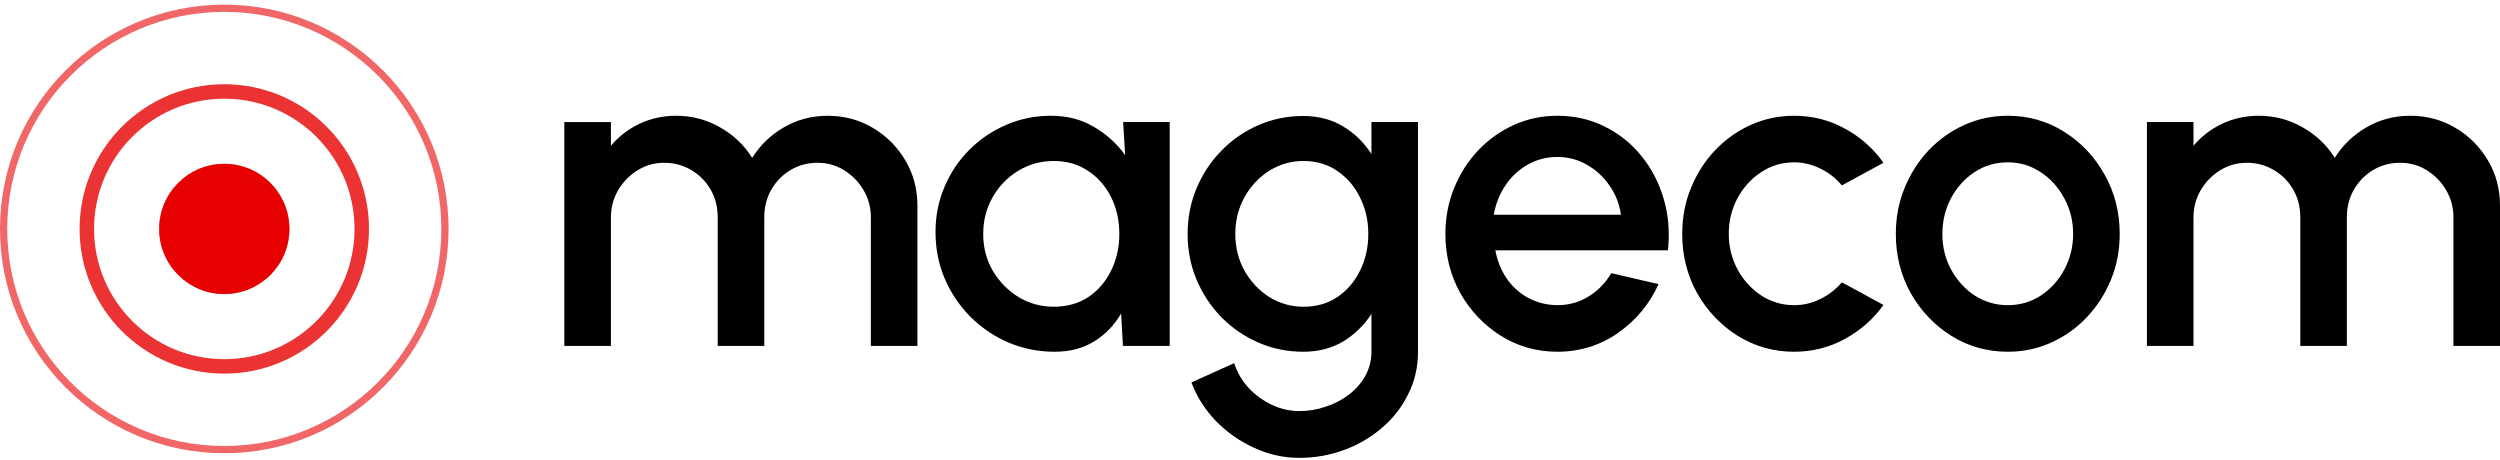 <svg width="816" height="150" viewBox="0 0 816 150" fill="none" xmlns="http://www.w3.org/2000/svg">
<path d="M73.21 119.593C97.99 119.593 118.079 99.504 118.079 74.723C118.079 49.942 97.99 29.853 73.21 29.853C48.429 29.853 28.34 49.942 28.34 74.723C28.34 99.504 48.429 119.593 73.21 119.593Z" stroke="#E70101" stroke-opacity="0.8" stroke-width="4.723"/>
<path d="M73.208 146.751C112.988 146.751 145.236 114.503 145.236 74.723C145.236 34.943 112.988 2.696 73.208 2.696C33.428 2.696 1.181 34.943 1.181 74.723C1.181 114.503 33.428 146.751 73.208 146.751Z" stroke="#E70101" stroke-opacity="0.6" stroke-width="2.362"/>
<path d="M73.208 95.977C84.946 95.977 94.462 86.461 94.462 74.723C94.462 62.984 84.946 53.469 73.208 53.469C61.469 53.469 51.954 62.984 51.954 74.723C51.954 86.461 61.469 95.977 73.208 95.977Z" fill="#E70101"/>
<path d="M73.208 94.796C84.294 94.796 93.281 85.809 93.281 74.723C93.281 63.637 84.294 54.65 73.208 54.65C62.121 54.65 53.134 63.637 53.134 74.723C53.134 85.809 62.121 94.796 73.208 94.796Z" stroke="#E70101" stroke-opacity="0.5" stroke-width="2.362"/>
<path d="M700.757 112.909V39.831H715.957V47.577C718.49 44.557 721.584 42.17 725.238 40.416C728.94 38.662 732.935 37.785 737.223 37.785C742.435 37.785 747.234 39.052 751.619 41.585C756.003 44.07 759.487 47.383 762.069 51.524C764.651 47.383 768.086 44.07 772.373 41.585C776.709 39.052 781.483 37.785 786.696 37.785C792.104 37.785 797.024 39.1 801.458 41.731C805.891 44.362 809.423 47.894 812.054 52.328C814.685 56.761 816 61.681 816 67.089V112.909H800.8V70.962C800.8 67.747 800.021 64.799 798.462 62.12C796.903 59.44 794.808 57.272 792.177 55.616C789.546 53.959 786.623 53.131 783.408 53.131C780.192 53.131 777.269 53.911 774.638 55.47C772.007 57.029 769.913 59.148 768.354 61.828C766.795 64.507 766.015 67.552 766.015 70.962V112.909H750.815V70.962C750.815 67.552 750.035 64.507 748.476 61.828C746.918 59.148 744.798 57.029 742.119 55.47C739.488 53.911 736.565 53.131 733.349 53.131C730.183 53.131 727.26 53.959 724.58 55.616C721.949 57.272 719.854 59.44 718.295 62.12C716.736 64.799 715.957 67.747 715.957 70.962V112.909H700.757Z" fill="black"/>
<path d="M655.335 114.809C648.612 114.809 642.473 113.079 636.919 109.62C631.414 106.161 627.005 101.533 623.692 95.736C620.428 89.889 618.796 83.434 618.796 76.37C618.796 71.011 619.746 66.017 621.646 61.389C623.546 56.712 626.152 52.62 629.465 49.112C632.827 45.556 636.724 42.779 641.158 40.781C645.591 38.784 650.317 37.785 655.335 37.785C662.058 37.785 668.172 39.514 673.677 42.974C679.231 46.432 683.64 51.085 686.904 56.931C690.217 62.778 691.873 69.257 691.873 76.37C691.873 81.68 690.923 86.65 689.023 91.278C687.123 95.906 684.493 99.998 681.131 103.555C677.818 107.063 673.945 109.815 669.512 111.813C665.127 113.81 660.401 114.809 655.335 114.809ZM655.335 99.609C659.378 99.609 663.008 98.537 666.223 96.393C669.439 94.25 671.972 91.424 673.823 87.916C675.723 84.36 676.673 80.511 676.673 76.37C676.673 72.132 675.699 68.234 673.75 64.678C671.85 61.121 669.293 58.295 666.077 56.201C662.862 54.057 659.281 52.985 655.335 52.985C651.34 52.985 647.71 54.057 644.446 56.201C641.231 58.344 638.673 61.194 636.773 64.751C634.922 68.307 633.996 72.18 633.996 76.37C633.996 80.706 634.97 84.628 636.919 88.135C638.868 91.643 641.45 94.445 644.665 96.539C647.929 98.586 651.486 99.609 655.335 99.609Z" fill="black"/>
<path d="M601.176 92.155L614.769 99.536C611.456 104.164 607.242 107.866 602.126 110.643C597.059 113.42 591.554 114.809 585.611 114.809C578.887 114.809 572.749 113.079 567.195 109.62C561.69 106.161 557.281 101.533 553.968 95.736C550.704 89.889 549.072 83.434 549.072 76.37C549.072 71.011 550.022 66.017 551.922 61.389C553.822 56.712 556.428 52.62 559.741 49.112C563.103 45.556 567 42.779 571.434 40.781C575.867 38.784 580.593 37.785 585.611 37.785C591.554 37.785 597.059 39.173 602.126 41.95C607.242 44.727 611.456 48.454 614.769 53.131L601.176 60.512C599.13 58.076 596.743 56.225 594.014 54.958C591.286 53.643 588.485 52.985 585.611 52.985C581.616 52.985 577.986 54.081 574.722 56.274C571.507 58.417 568.949 61.267 567.049 64.824C565.198 68.332 564.272 72.18 564.272 76.37C564.272 80.511 565.222 84.36 567.122 87.916C569.022 91.424 571.58 94.25 574.795 96.393C578.059 98.537 581.664 99.609 585.611 99.609C588.631 99.609 591.505 98.927 594.234 97.562C596.962 96.198 599.276 94.396 601.176 92.155Z" fill="black"/>
<path d="M508.318 114.809C501.594 114.809 495.456 113.079 489.902 109.62C484.397 106.161 479.988 101.533 476.675 95.736C473.411 89.889 471.779 83.434 471.779 76.37C471.779 71.011 472.729 66.017 474.629 61.389C476.529 56.712 479.135 52.62 482.448 49.112C485.81 45.556 489.707 42.779 494.141 40.781C498.574 38.784 503.3 37.785 508.318 37.785C513.92 37.785 519.06 38.954 523.737 41.293C528.414 43.583 532.409 46.774 535.722 50.866C539.035 54.91 541.47 59.587 543.029 64.897C544.588 70.158 545.051 75.761 544.418 81.705H488.075C488.708 85.066 489.926 88.111 491.729 90.839C493.58 93.519 495.919 95.638 498.744 97.197C501.619 98.756 504.81 99.56 508.318 99.609C512.02 99.609 515.382 98.683 518.402 96.832C521.472 94.98 523.981 92.423 525.929 89.159L541.349 92.739C538.426 99.219 534.017 104.529 528.122 108.67C522.227 112.763 515.625 114.809 508.318 114.809ZM487.564 70.085H529.072C528.584 66.578 527.342 63.411 525.345 60.585C523.396 57.711 520.936 55.446 517.964 53.789C515.041 52.084 511.825 51.231 508.318 51.231C504.859 51.231 501.643 52.059 498.671 53.716C495.748 55.372 493.312 57.638 491.364 60.512C489.464 63.338 488.197 66.529 487.564 70.085Z" fill="black"/>
<path d="M447.634 39.83H462.835V114.807C462.835 119.825 461.763 124.454 459.619 128.692C457.524 132.931 454.674 136.584 451.069 139.654C447.464 142.772 443.323 145.183 438.646 146.888C434.018 148.594 429.17 149.446 424.103 149.446C418.988 149.446 414.067 148.35 409.342 146.158C404.616 144.014 400.451 141.091 396.845 137.388C393.289 133.686 390.634 129.496 388.88 124.819L402.838 118.534C403.812 121.555 405.371 124.234 407.515 126.573C409.707 128.911 412.24 130.763 415.115 132.127C418.038 133.491 421.034 134.173 424.103 134.173C427.124 134.173 430.023 133.686 432.8 132.711C435.625 131.786 438.134 130.47 440.327 128.765C442.568 127.06 444.346 125.014 445.661 122.627C446.977 120.239 447.634 117.633 447.634 114.807V102.457C445.247 106.16 442.178 109.156 438.427 111.446C434.675 113.687 430.315 114.807 425.346 114.807C420.182 114.807 415.31 113.809 410.73 111.811C406.151 109.814 402.131 107.061 398.672 103.553C395.213 99.997 392.51 95.905 390.561 91.276C388.612 86.648 387.638 81.679 387.638 76.369C387.638 71.058 388.612 66.089 390.561 61.461C392.51 56.784 395.213 52.691 398.672 49.184C402.131 45.627 406.151 42.85 410.73 40.853C415.31 38.855 420.182 37.857 425.346 37.857C430.315 37.857 434.675 39.002 438.427 41.291C442.178 43.532 445.247 46.529 447.634 50.28V39.83ZM425.492 100.119C429.73 100.119 433.433 99.047 436.6 96.903C439.766 94.711 442.227 91.812 443.981 88.207C445.734 84.602 446.611 80.656 446.611 76.369C446.611 71.984 445.71 68.013 443.907 64.457C442.154 60.852 439.693 57.977 436.527 55.834C433.36 53.641 429.682 52.545 425.492 52.545C421.4 52.545 417.648 53.617 414.238 55.761C410.876 57.904 408.197 60.779 406.199 64.384C404.202 67.989 403.203 71.984 403.203 76.369C403.203 80.753 404.202 84.748 406.199 88.353C408.246 91.958 410.949 94.833 414.311 96.976C417.721 99.071 421.448 100.119 425.492 100.119Z" fill="black"/>
<path d="M366.592 39.831H381.792V112.909H366.519L365.934 102.313C363.791 106.064 360.892 109.084 357.238 111.374C353.584 113.664 349.273 114.809 344.303 114.809C338.944 114.809 333.902 113.81 329.176 111.813C324.451 109.766 320.285 106.941 316.68 103.336C313.124 99.731 310.347 95.589 308.349 90.912C306.352 86.187 305.353 81.12 305.353 75.712C305.353 70.499 306.327 65.603 308.276 61.024C310.225 56.395 312.929 52.352 316.388 48.893C319.847 45.434 323.842 42.73 328.372 40.781C332.952 38.784 337.848 37.785 343.061 37.785C348.371 37.785 353.048 39.003 357.092 41.439C361.184 43.826 364.57 46.895 367.25 50.647L366.592 39.831ZM343.938 100.12C348.225 100.12 351.977 99.073 355.192 96.978C358.407 94.834 360.892 91.96 362.646 88.355C364.448 84.75 365.35 80.755 365.35 76.37C365.35 71.937 364.448 67.917 362.646 64.312C360.843 60.707 358.334 57.857 355.119 55.762C351.952 53.618 348.225 52.547 343.938 52.547C339.7 52.547 335.826 53.618 332.319 55.762C328.811 57.906 326.034 60.78 323.988 64.385C321.942 67.99 320.919 71.985 320.919 76.37C320.919 80.803 321.966 84.823 324.061 88.428C326.205 91.984 329.006 94.834 332.465 96.978C335.973 99.073 339.797 100.12 343.938 100.12Z" fill="black"/>
<path d="M184.202 112.911V39.833H199.402V47.58C201.935 44.559 205.029 42.172 208.683 40.418C212.385 38.664 216.38 37.787 220.667 37.787C225.88 37.787 230.679 39.054 235.064 41.587C239.448 44.072 242.932 47.385 245.514 51.526C248.096 47.385 251.53 44.072 255.818 41.587C260.154 39.054 264.928 37.787 270.141 37.787C275.549 37.787 280.469 39.102 284.903 41.733C289.336 44.364 292.868 47.896 295.499 52.33C298.13 56.763 299.445 61.684 299.445 67.091V112.911H284.245V70.964C284.245 67.749 283.465 64.802 281.906 62.122C280.347 59.442 278.253 57.275 275.622 55.618C272.991 53.962 270.068 53.133 266.852 53.133C263.637 53.133 260.714 53.913 258.083 55.472C255.452 57.031 253.357 59.15 251.798 61.83C250.239 64.509 249.46 67.554 249.46 70.964V112.911H234.26V70.964C234.26 67.554 233.48 64.509 231.921 61.83C230.362 59.15 228.243 57.031 225.564 55.472C222.933 53.913 220.01 53.133 216.794 53.133C213.628 53.133 210.704 53.962 208.025 55.618C205.394 57.275 203.299 59.442 201.74 62.122C200.181 64.802 199.402 67.749 199.402 70.964V112.911H184.202Z" fill="black"/>
</svg>

